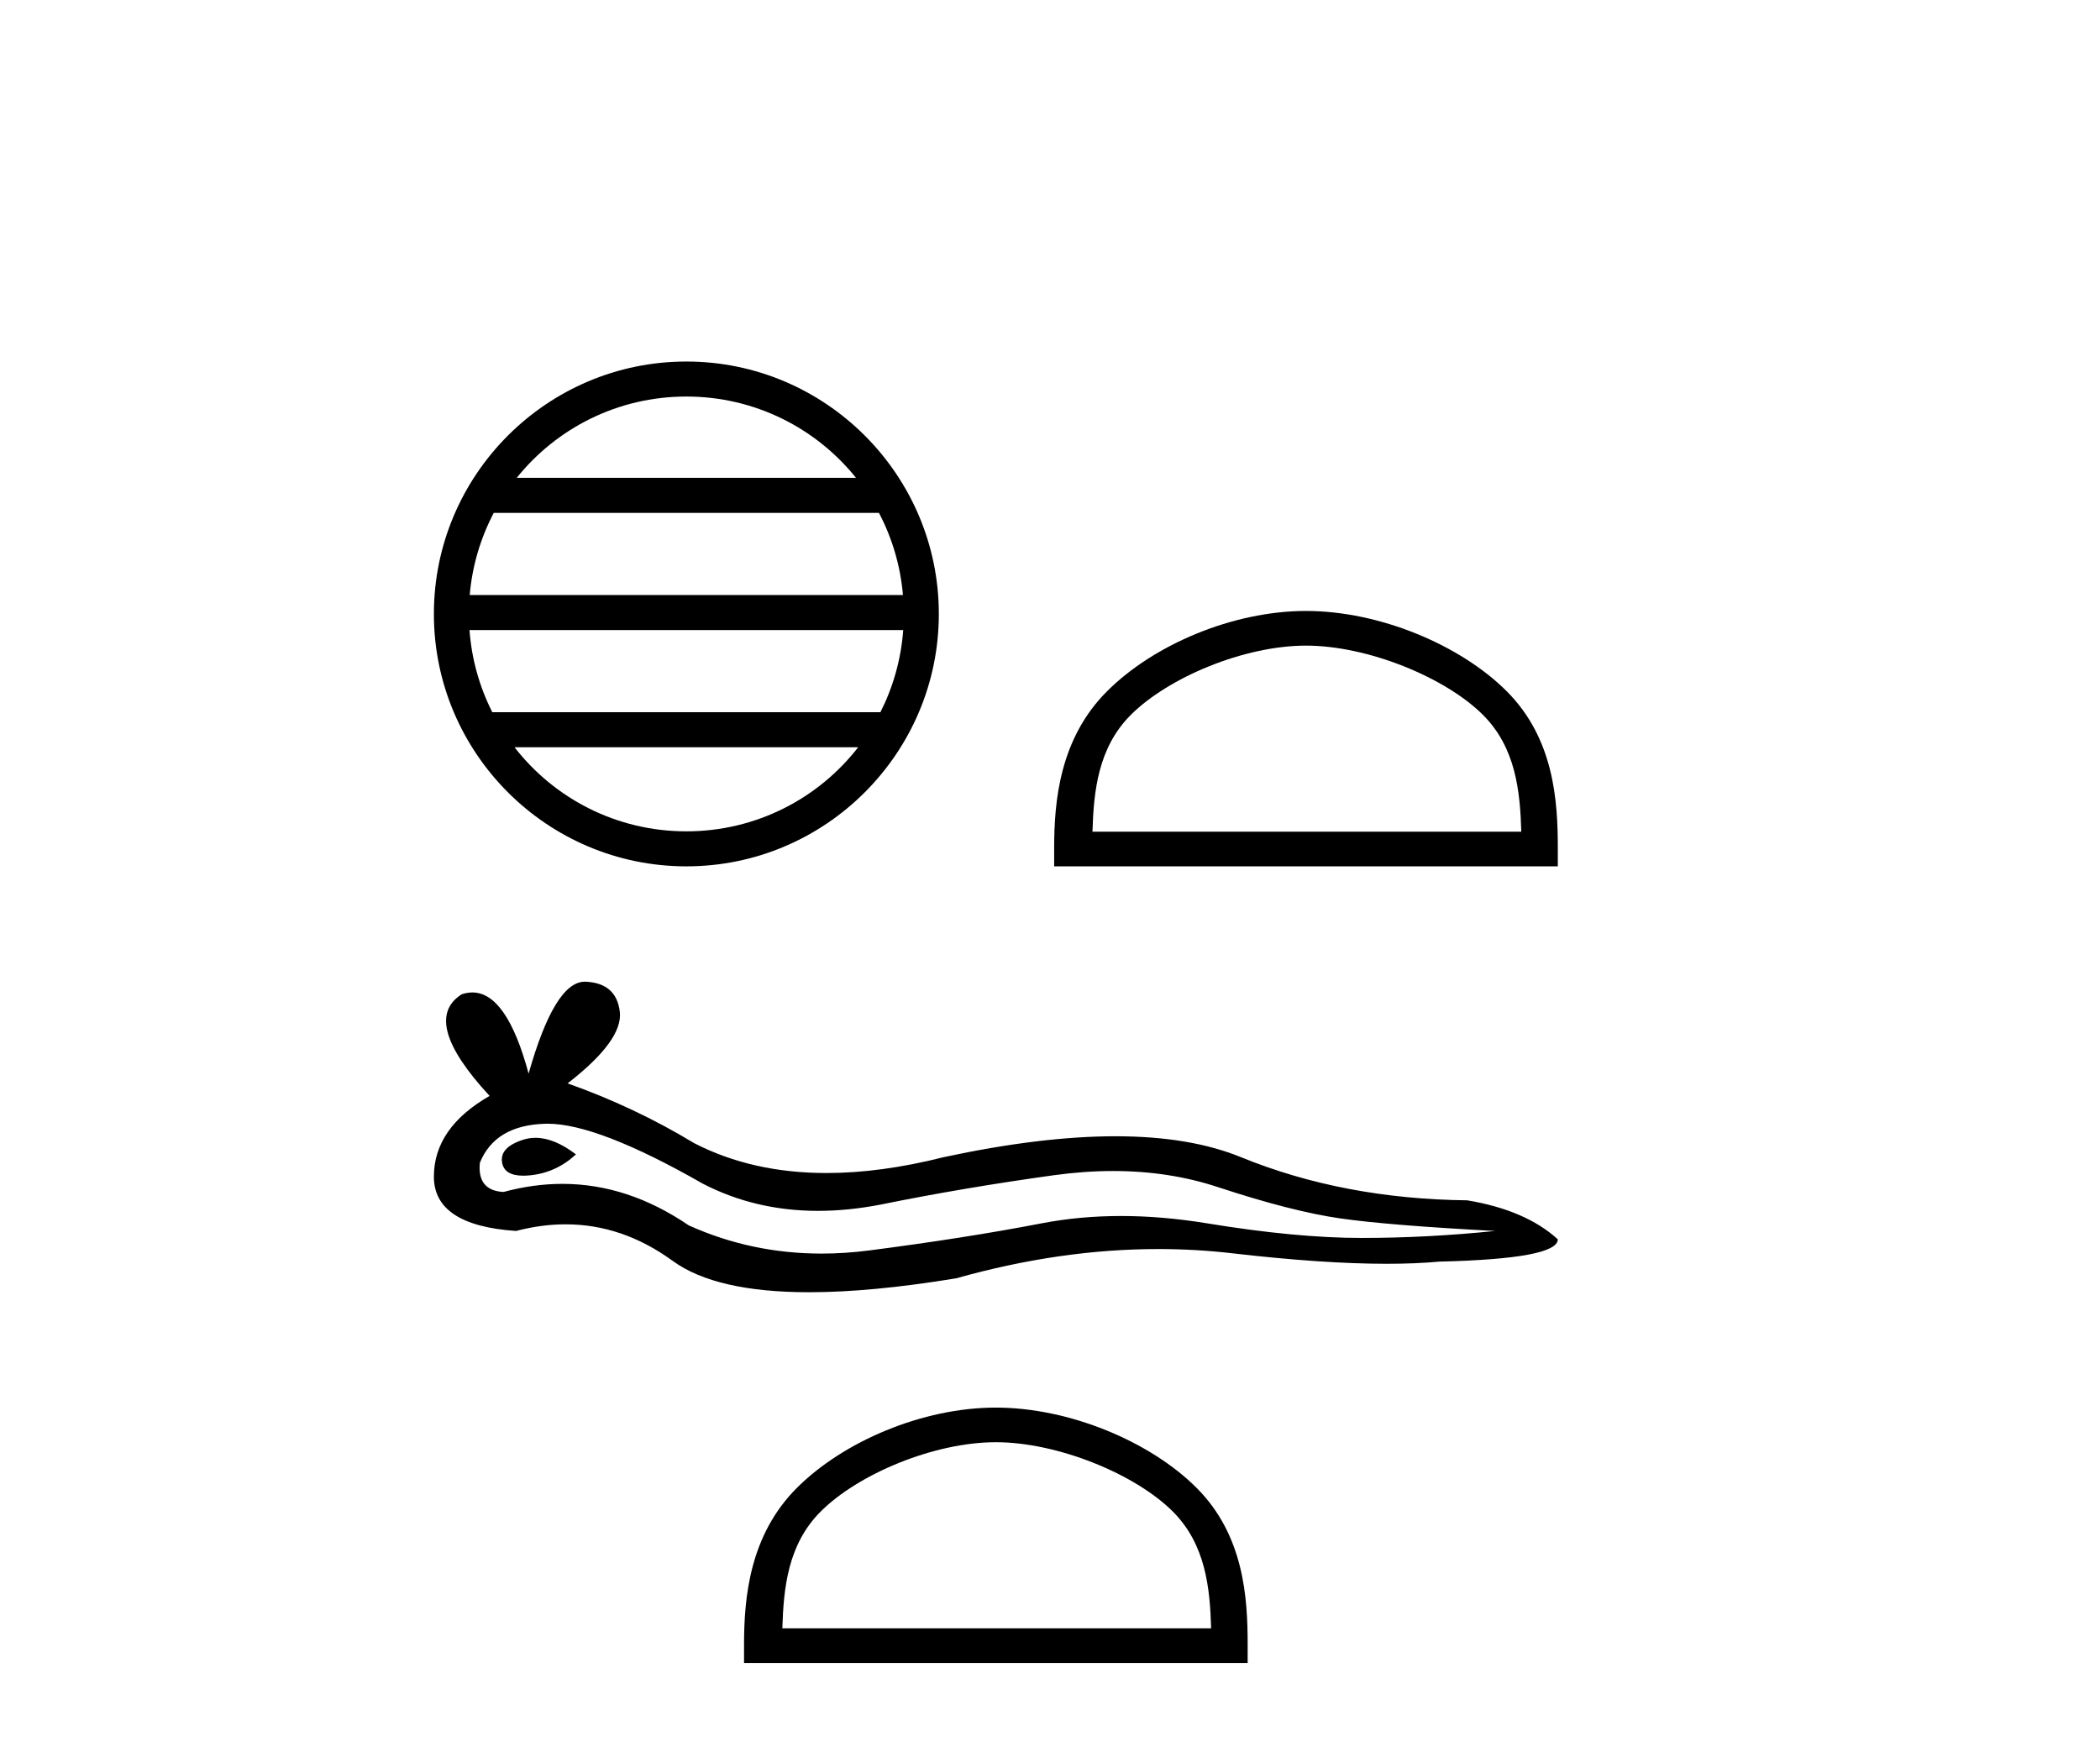 <?xml version='1.0' encoding='UTF-8' standalone='yes'?><svg xmlns='http://www.w3.org/2000/svg' xmlns:xlink='http://www.w3.org/1999/xlink' width='49.0' height='41.0' ><path d='M 16.015 9.254 C 17.617 9.254 19.044 9.994 19.973 11.151 L 12.057 11.151 C 12.986 9.994 14.413 9.254 16.015 9.254 ZM 20.509 11.969 C 20.814 12.55 21.01 13.198 21.069 13.886 L 10.96 13.886 C 11.019 13.198 11.216 12.55 11.521 11.969 ZM 21.075 14.704 C 21.025 15.39 20.838 16.038 20.543 16.621 L 11.487 16.621 C 11.192 16.038 11.005 15.39 10.955 14.704 ZM 20.024 17.439 C 19.097 18.633 17.646 19.401 16.015 19.401 C 14.383 19.401 12.933 18.633 12.006 17.439 ZM 16.015 8.437 C 12.767 8.437 10.124 11.081 10.124 14.328 C 10.124 17.575 12.767 20.218 16.015 20.218 C 19.262 20.218 21.906 17.575 21.906 14.328 C 21.906 11.081 19.262 8.437 16.015 8.437 Z' style='fill:#000000;stroke:none' /><path d='M 30.473 15.067 C 31.918 15.067 33.727 15.809 34.603 16.684 C 35.369 17.45 35.469 18.466 35.497 19.409 L 25.491 19.409 C 25.519 18.466 25.62 17.45 26.385 16.684 C 27.261 15.809 29.028 15.067 30.473 15.067 ZM 30.473 14.258 C 28.758 14.258 26.913 15.05 25.832 16.131 C 24.723 17.24 24.597 18.7 24.597 19.793 L 24.597 20.218 L 36.349 20.218 L 36.349 19.793 C 36.349 18.7 36.265 17.24 35.156 16.131 C 34.075 15.05 32.188 14.258 30.473 14.258 Z' style='fill:#000000;stroke:none' /><path d='M 12.495 26.553 Q 12.345 26.553 12.204 26.599 Q 11.651 26.777 11.716 27.135 Q 11.771 27.437 12.21 27.437 Q 12.29 27.437 12.383 27.427 Q 12.984 27.362 13.439 26.94 Q 12.931 26.553 12.495 26.553 ZM 12.777 26.224 Q 13.949 26.224 16.396 27.622 Q 17.623 28.258 19.087 28.258 Q 19.794 28.258 20.555 28.11 Q 22.473 27.72 24.585 27.427 Q 25.302 27.328 25.975 27.328 Q 27.282 27.328 28.419 27.704 Q 30.142 28.272 31.279 28.435 Q 32.417 28.597 34.886 28.727 Q 33.294 28.89 31.767 28.89 Q 30.239 28.89 28.16 28.548 Q 27.12 28.378 26.157 28.378 Q 25.194 28.378 24.309 28.548 Q 22.538 28.89 20.279 29.182 Q 19.715 29.255 19.169 29.255 Q 17.533 29.255 16.071 28.597 Q 14.651 27.628 13.122 27.628 Q 12.446 27.628 11.749 27.817 Q 11.132 27.785 11.197 27.135 Q 11.554 26.257 12.724 26.225 Q 12.75 26.224 12.777 26.224 ZM 13.645 22.91 Q 12.942 22.91 12.334 25.055 Q 11.825 23.161 11.021 23.161 Q 10.901 23.161 10.774 23.203 Q 9.799 23.82 11.424 25.575 Q 10.124 26.322 10.124 27.46 Q 10.124 28.597 12.041 28.727 Q 12.634 28.572 13.199 28.572 Q 14.524 28.572 15.697 29.426 Q 16.701 30.157 18.881 30.157 Q 20.334 30.157 22.31 29.832 Q 24.737 29.149 27.027 29.149 Q 27.895 29.149 28.744 29.247 Q 30.867 29.493 32.36 29.493 Q 33.038 29.493 33.586 29.442 Q 36.349 29.377 36.349 28.922 Q 35.601 28.24 34.236 28.012 Q 31.344 27.98 28.956 27.005 Q 27.761 26.517 26.027 26.517 Q 24.292 26.517 22.018 27.005 Q 20.551 27.375 19.286 27.375 Q 17.554 27.375 16.201 26.68 Q 14.804 25.835 13.244 25.283 Q 14.544 24.275 14.462 23.609 Q 14.381 22.943 13.666 22.91 Q 13.656 22.91 13.645 22.91 Z' style='fill:#000000;stroke:none' /><path d='M 23.236 33.657 C 24.682 33.657 26.491 34.4 27.366 35.275 C 28.132 36.041 28.232 37.057 28.26 38 L 18.255 38 C 18.283 37.057 18.383 36.041 19.149 35.275 C 20.024 34.4 21.791 33.657 23.236 33.657 ZM 23.236 32.849 C 21.522 32.849 19.677 33.641 18.595 34.722 C 17.486 35.831 17.361 37.291 17.361 38.384 L 17.361 38.809 L 29.112 38.809 L 29.112 38.384 C 29.112 37.291 29.029 35.831 27.92 34.722 C 26.839 33.641 24.951 32.849 23.236 32.849 Z' style='fill:#000000;stroke:none' /></svg>